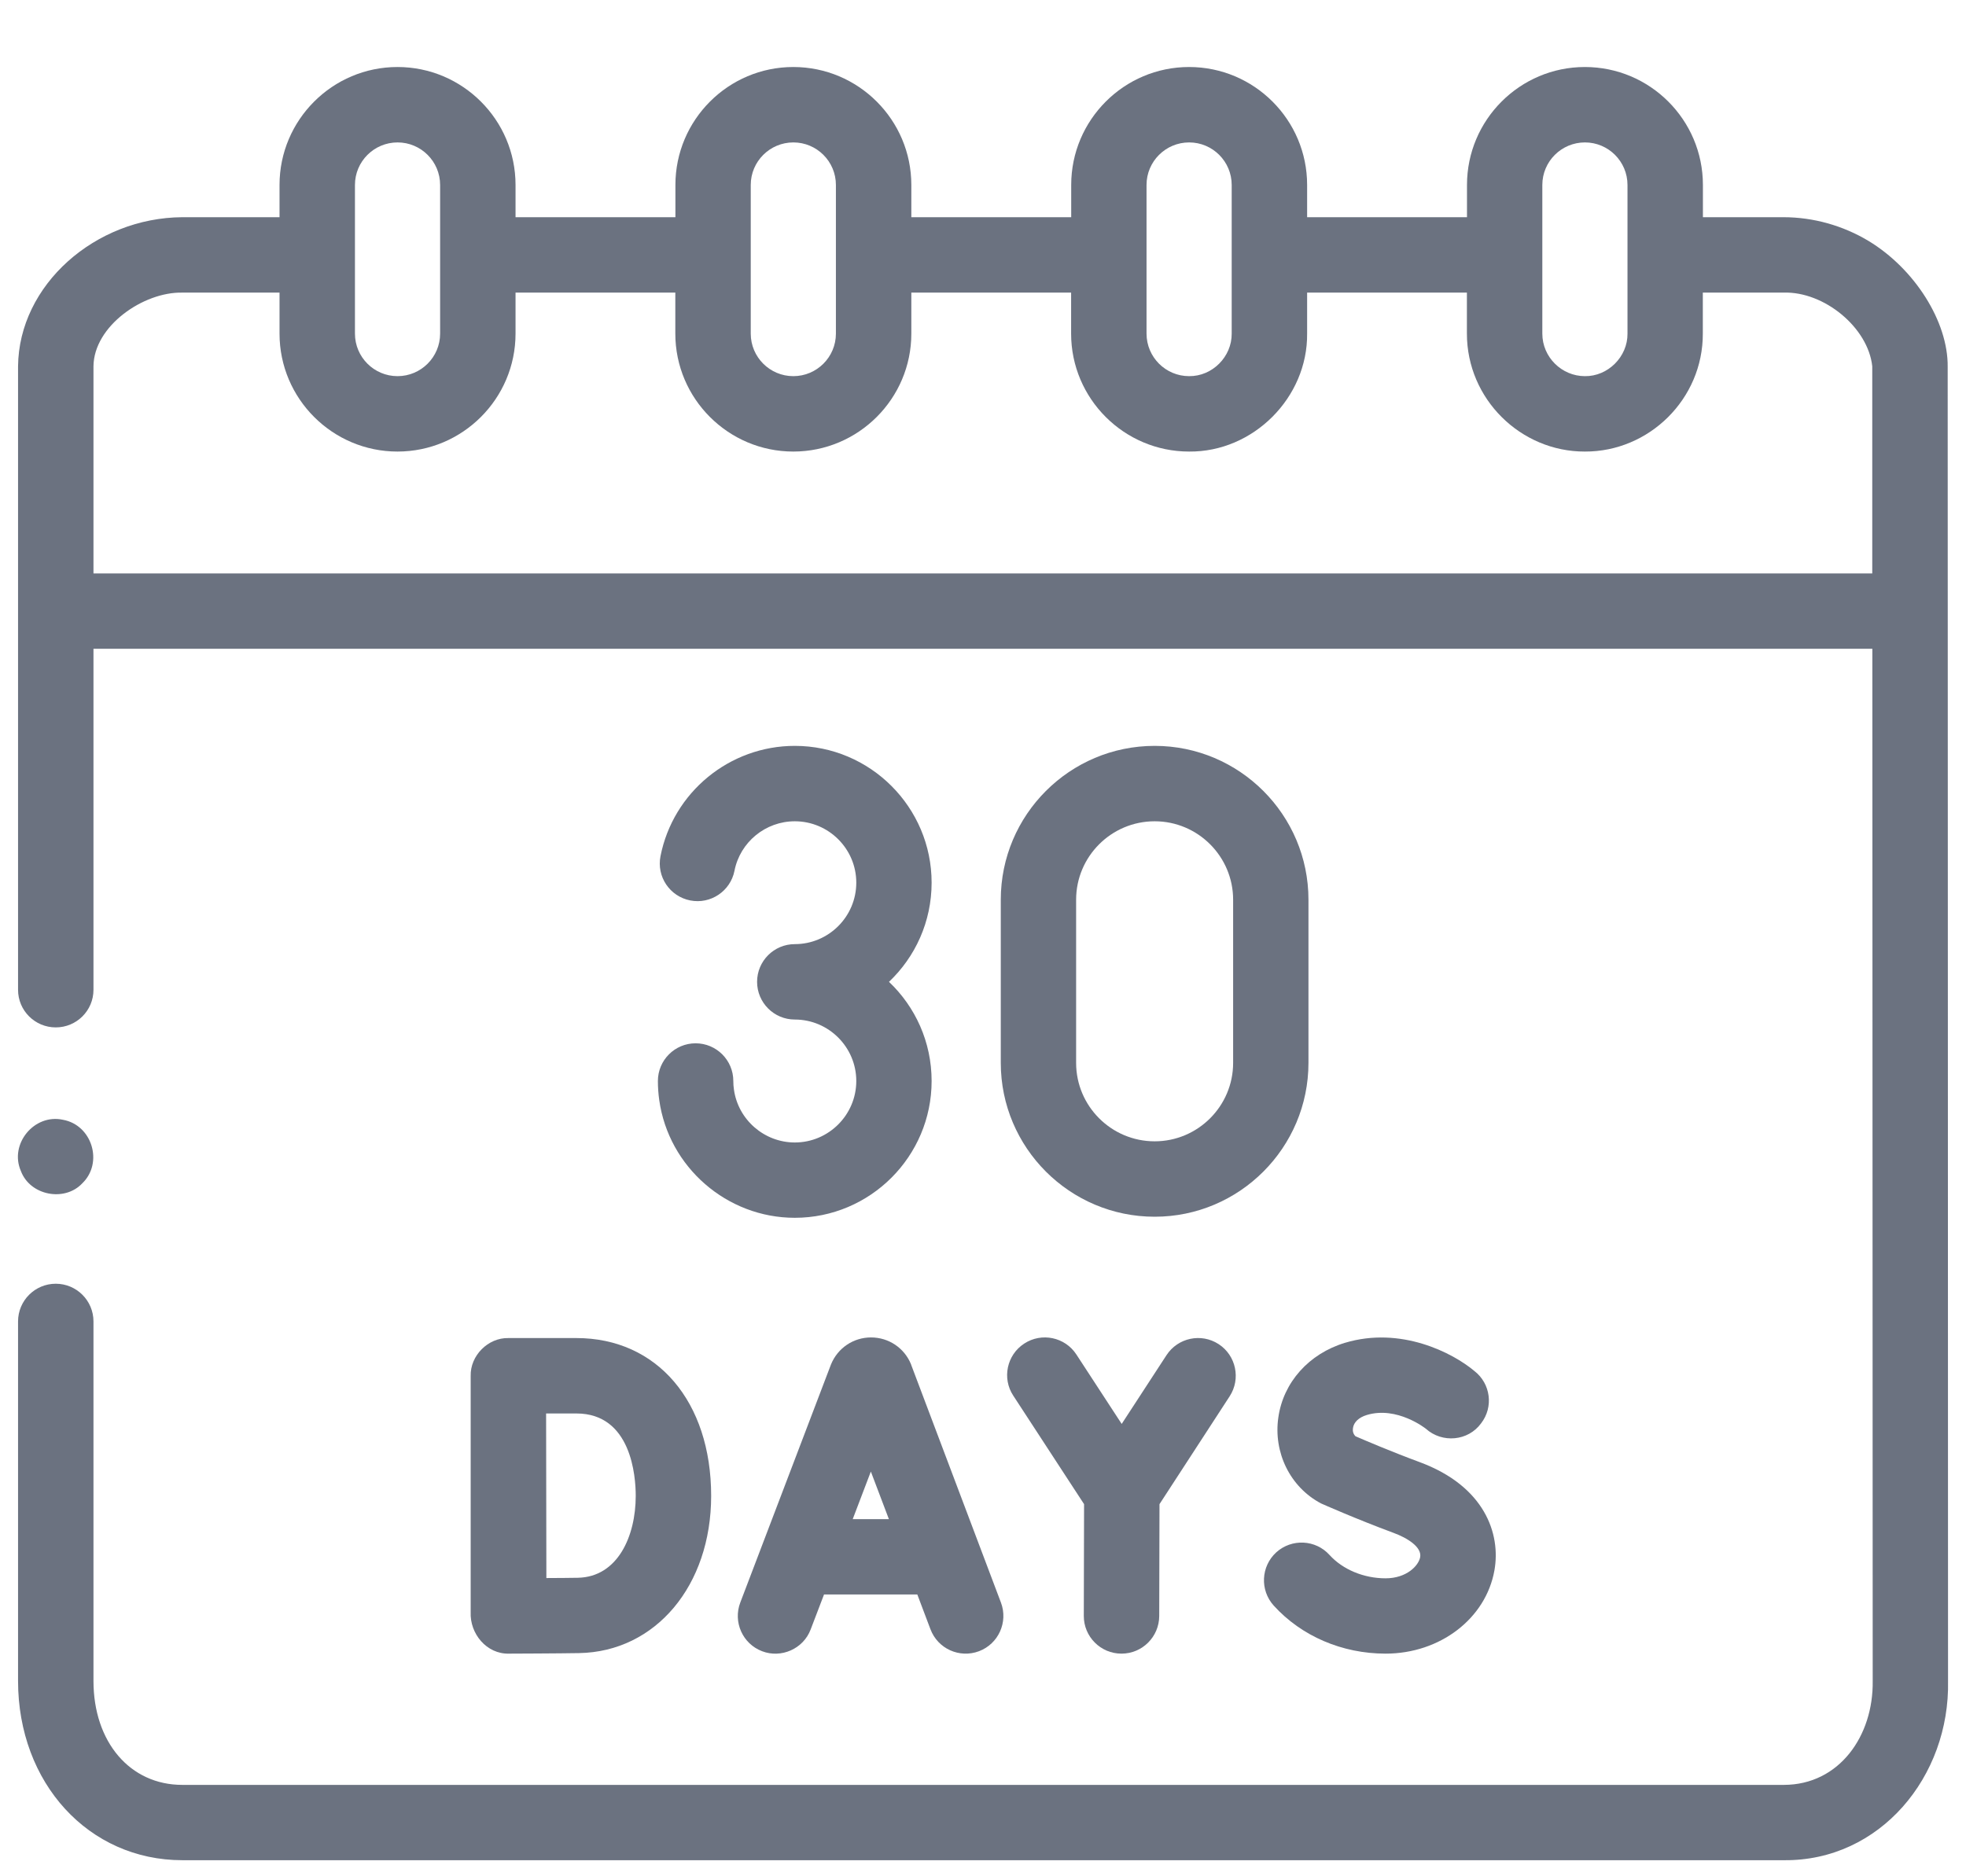 <svg width="22" height="21" viewBox="0 0 22 21" fill="none" xmlns="http://www.w3.org/2000/svg">
<path d="M20.91 2.697C20.624 2.525 20.292 2.431 19.957 2.431H19.056V2.07C19.056 1.342 18.464 0.75 17.735 0.75C17.008 0.75 16.416 1.342 16.416 2.07V2.431H14.627V2.07C14.627 1.342 14.035 0.75 13.306 0.75C12.579 0.75 11.987 1.342 11.987 2.07V2.431H10.198V2.07C10.198 1.342 9.606 0.75 8.877 0.75C8.15 0.75 7.558 1.342 7.558 2.07V2.431H5.769V2.07C5.769 1.342 5.176 0.75 4.448 0.75C3.721 0.75 3.128 1.342 3.128 2.07V2.431H2.04C1.067 2.437 0.211 3.187 0.202 4.1V11.078C0.202 11.311 0.391 11.499 0.624 11.499C0.857 11.499 1.046 11.311 1.046 11.078V7.261H20.952L20.956 18.813C20.965 19.43 20.581 19.976 19.962 19.977H2.04C1.455 19.977 1.046 19.498 1.046 18.813V14.79C1.046 14.557 0.857 14.368 0.624 14.368C0.391 14.368 0.202 14.557 0.202 14.79V18.813C0.202 19.957 0.992 20.82 2.04 20.82H19.962C21.037 20.831 21.821 19.884 21.799 18.813L21.795 4.104C21.8 3.601 21.427 3.01 20.91 2.697ZM17.736 1.594C17.998 1.594 18.212 1.807 18.212 2.07V3.734C18.215 3.992 17.993 4.214 17.735 4.21C17.477 4.21 17.259 3.998 17.259 3.734L17.259 2.07C17.259 1.807 17.473 1.594 17.736 1.594ZM12.83 2.07C12.83 1.807 13.044 1.594 13.307 1.594C13.569 1.594 13.783 1.807 13.783 2.07V3.734C13.785 3.992 13.567 4.213 13.306 4.21C13.044 4.21 12.83 3.997 12.83 3.734V2.07ZM8.401 2.07C8.401 1.807 8.615 1.594 8.878 1.594C9.14 1.594 9.354 1.807 9.354 2.07V3.734C9.354 3.997 9.14 4.21 8.878 4.21H8.877C8.615 4.21 8.401 3.997 8.401 3.734V2.07ZM3.972 2.07C3.972 1.807 4.186 1.594 4.449 1.594C4.711 1.594 4.925 1.807 4.925 2.07V3.734C4.925 3.997 4.711 4.21 4.449 4.21H4.448C4.186 4.21 3.972 3.997 3.972 3.734V2.07ZM20.951 6.418H1.046V4.1C1.05 3.649 1.604 3.266 2.04 3.275H3.128V3.734C3.128 4.462 3.721 5.054 4.448 5.054C5.176 5.054 5.769 4.462 5.769 3.734V3.275H7.557V3.734C7.557 4.462 8.15 5.054 8.877 5.054C9.605 5.054 10.198 4.462 10.198 3.734V3.275H11.986V3.734C11.986 4.462 12.579 5.054 13.306 5.054C14.025 5.061 14.634 4.449 14.627 3.734V3.275H16.415V3.734C16.415 4.467 17.018 5.056 17.735 5.054C18.452 5.057 19.057 4.467 19.055 3.734V3.275H19.958C20.412 3.26 20.905 3.666 20.951 4.1V6.418H20.951Z" fill="#6B7280"/>
<path d="M10.194 15.268C10.119 15.086 9.944 14.969 9.747 14.969C9.747 14.969 9.747 14.969 9.747 14.969C9.55 14.969 9.375 15.087 9.3 15.269C9.299 15.272 9.297 15.275 9.296 15.279L8.284 17.936C8.201 18.154 8.31 18.398 8.528 18.481C8.74 18.563 8.99 18.456 9.072 18.236L9.221 17.846H10.265L10.412 18.235C10.494 18.453 10.737 18.563 10.955 18.481C11.173 18.399 11.283 18.155 11.201 17.937L10.198 15.28C10.197 15.276 10.195 15.272 10.194 15.268ZM9.542 17.003L9.745 16.47L9.947 17.003H9.542Z" fill="#6B7280"/>
<path d="M15.885 16.364C15.569 16.247 15.274 16.121 15.168 16.075C15.139 16.046 15.136 16.011 15.14 15.984C15.149 15.917 15.206 15.864 15.295 15.837C15.633 15.735 15.952 15.988 15.956 15.991C16.138 16.155 16.429 16.13 16.574 15.93C16.715 15.748 16.681 15.486 16.499 15.345C16.254 15.139 15.674 14.842 15.051 15.029C14.647 15.151 14.361 15.471 14.305 15.864C14.248 16.253 14.434 16.643 14.783 16.827C14.799 16.834 15.172 17 15.593 17.156C15.751 17.214 15.912 17.316 15.892 17.428C15.875 17.523 15.741 17.665 15.505 17.665C15.261 17.665 15.026 17.567 14.878 17.404C14.722 17.231 14.455 17.218 14.282 17.374C14.11 17.531 14.097 17.797 14.253 17.97C14.563 18.312 15.019 18.508 15.505 18.508C16.114 18.508 16.627 18.116 16.723 17.576C16.796 17.167 16.614 16.633 15.885 16.364Z" fill="#6B7280"/>
<path d="M12.549 18.508H12.55C12.782 18.508 12.971 18.32 12.972 18.087L12.975 16.835L13.76 15.628C13.887 15.433 13.832 15.171 13.637 15.044C13.442 14.917 13.181 14.972 13.053 15.168L12.552 15.937L12.045 15.16C11.918 14.965 11.656 14.91 11.461 15.038C11.266 15.165 11.211 15.427 11.339 15.621L12.131 16.835L12.128 18.085C12.127 18.318 12.316 18.508 12.549 18.508Z" fill="#6B7280"/>
<path d="M5.267 18.043C5.256 18.284 5.445 18.515 5.696 18.508C5.719 18.508 6.262 18.506 6.48 18.502C7.336 18.487 7.958 17.747 7.958 16.742C7.958 15.686 7.352 14.976 6.45 14.976H5.689C5.461 14.971 5.261 15.173 5.267 15.4L5.267 18.043ZM6.45 15.82C7.066 15.82 7.114 16.526 7.114 16.742C7.114 17.193 6.913 17.651 6.465 17.659C6.383 17.66 6.248 17.662 6.114 17.662C6.113 17.352 6.112 16.143 6.111 15.82H6.45Z" fill="#6B7280"/>
<path d="M12.921 8.348C11.971 8.348 11.199 9.12 11.199 10.07V11.896C11.199 12.845 11.971 13.618 12.921 13.618C13.87 13.618 14.642 12.845 14.642 11.896V10.07C14.642 9.12 13.87 8.348 12.921 8.348ZM13.799 11.896C13.799 12.38 13.405 12.774 12.921 12.774C12.436 12.774 12.042 12.38 12.042 11.896V10.07C12.042 9.586 12.436 9.192 12.921 9.192C13.405 9.192 13.799 9.586 13.799 10.07V11.896Z" fill="#6B7280"/>
<path d="M8.894 12.787C8.553 12.787 8.26 12.533 8.213 12.195C8.208 12.164 8.206 12.131 8.206 12.099C8.206 11.866 8.017 11.677 7.784 11.677C7.551 11.677 7.362 11.866 7.362 12.099C7.362 12.17 7.367 12.242 7.377 12.312C7.482 13.063 8.134 13.63 8.894 13.63C9.738 13.63 10.425 12.943 10.425 12.099C10.425 11.662 10.242 11.268 9.948 10.989C10.242 10.71 10.425 10.316 10.425 9.879C10.425 9.035 9.738 8.348 8.894 8.348C8.164 8.348 7.532 8.867 7.391 9.583C7.346 9.812 7.495 10.033 7.724 10.078C7.952 10.123 8.174 9.974 8.219 9.746C8.282 9.425 8.566 9.192 8.894 9.192C9.273 9.192 9.582 9.5 9.582 9.879C9.582 10.259 9.273 10.567 8.894 10.567C8.661 10.567 8.472 10.756 8.472 10.989C8.472 11.222 8.661 11.411 8.894 11.411C9.273 11.411 9.582 11.72 9.582 12.099C9.582 12.478 9.273 12.787 8.894 12.787Z" fill="#6B7280"/>
<path d="M0.234 13.107C0.336 13.38 0.722 13.456 0.921 13.244C1.159 13.014 1.031 12.592 0.705 12.533C0.383 12.462 0.101 12.805 0.234 13.107Z" fill="#6B7280"/>
</svg>

